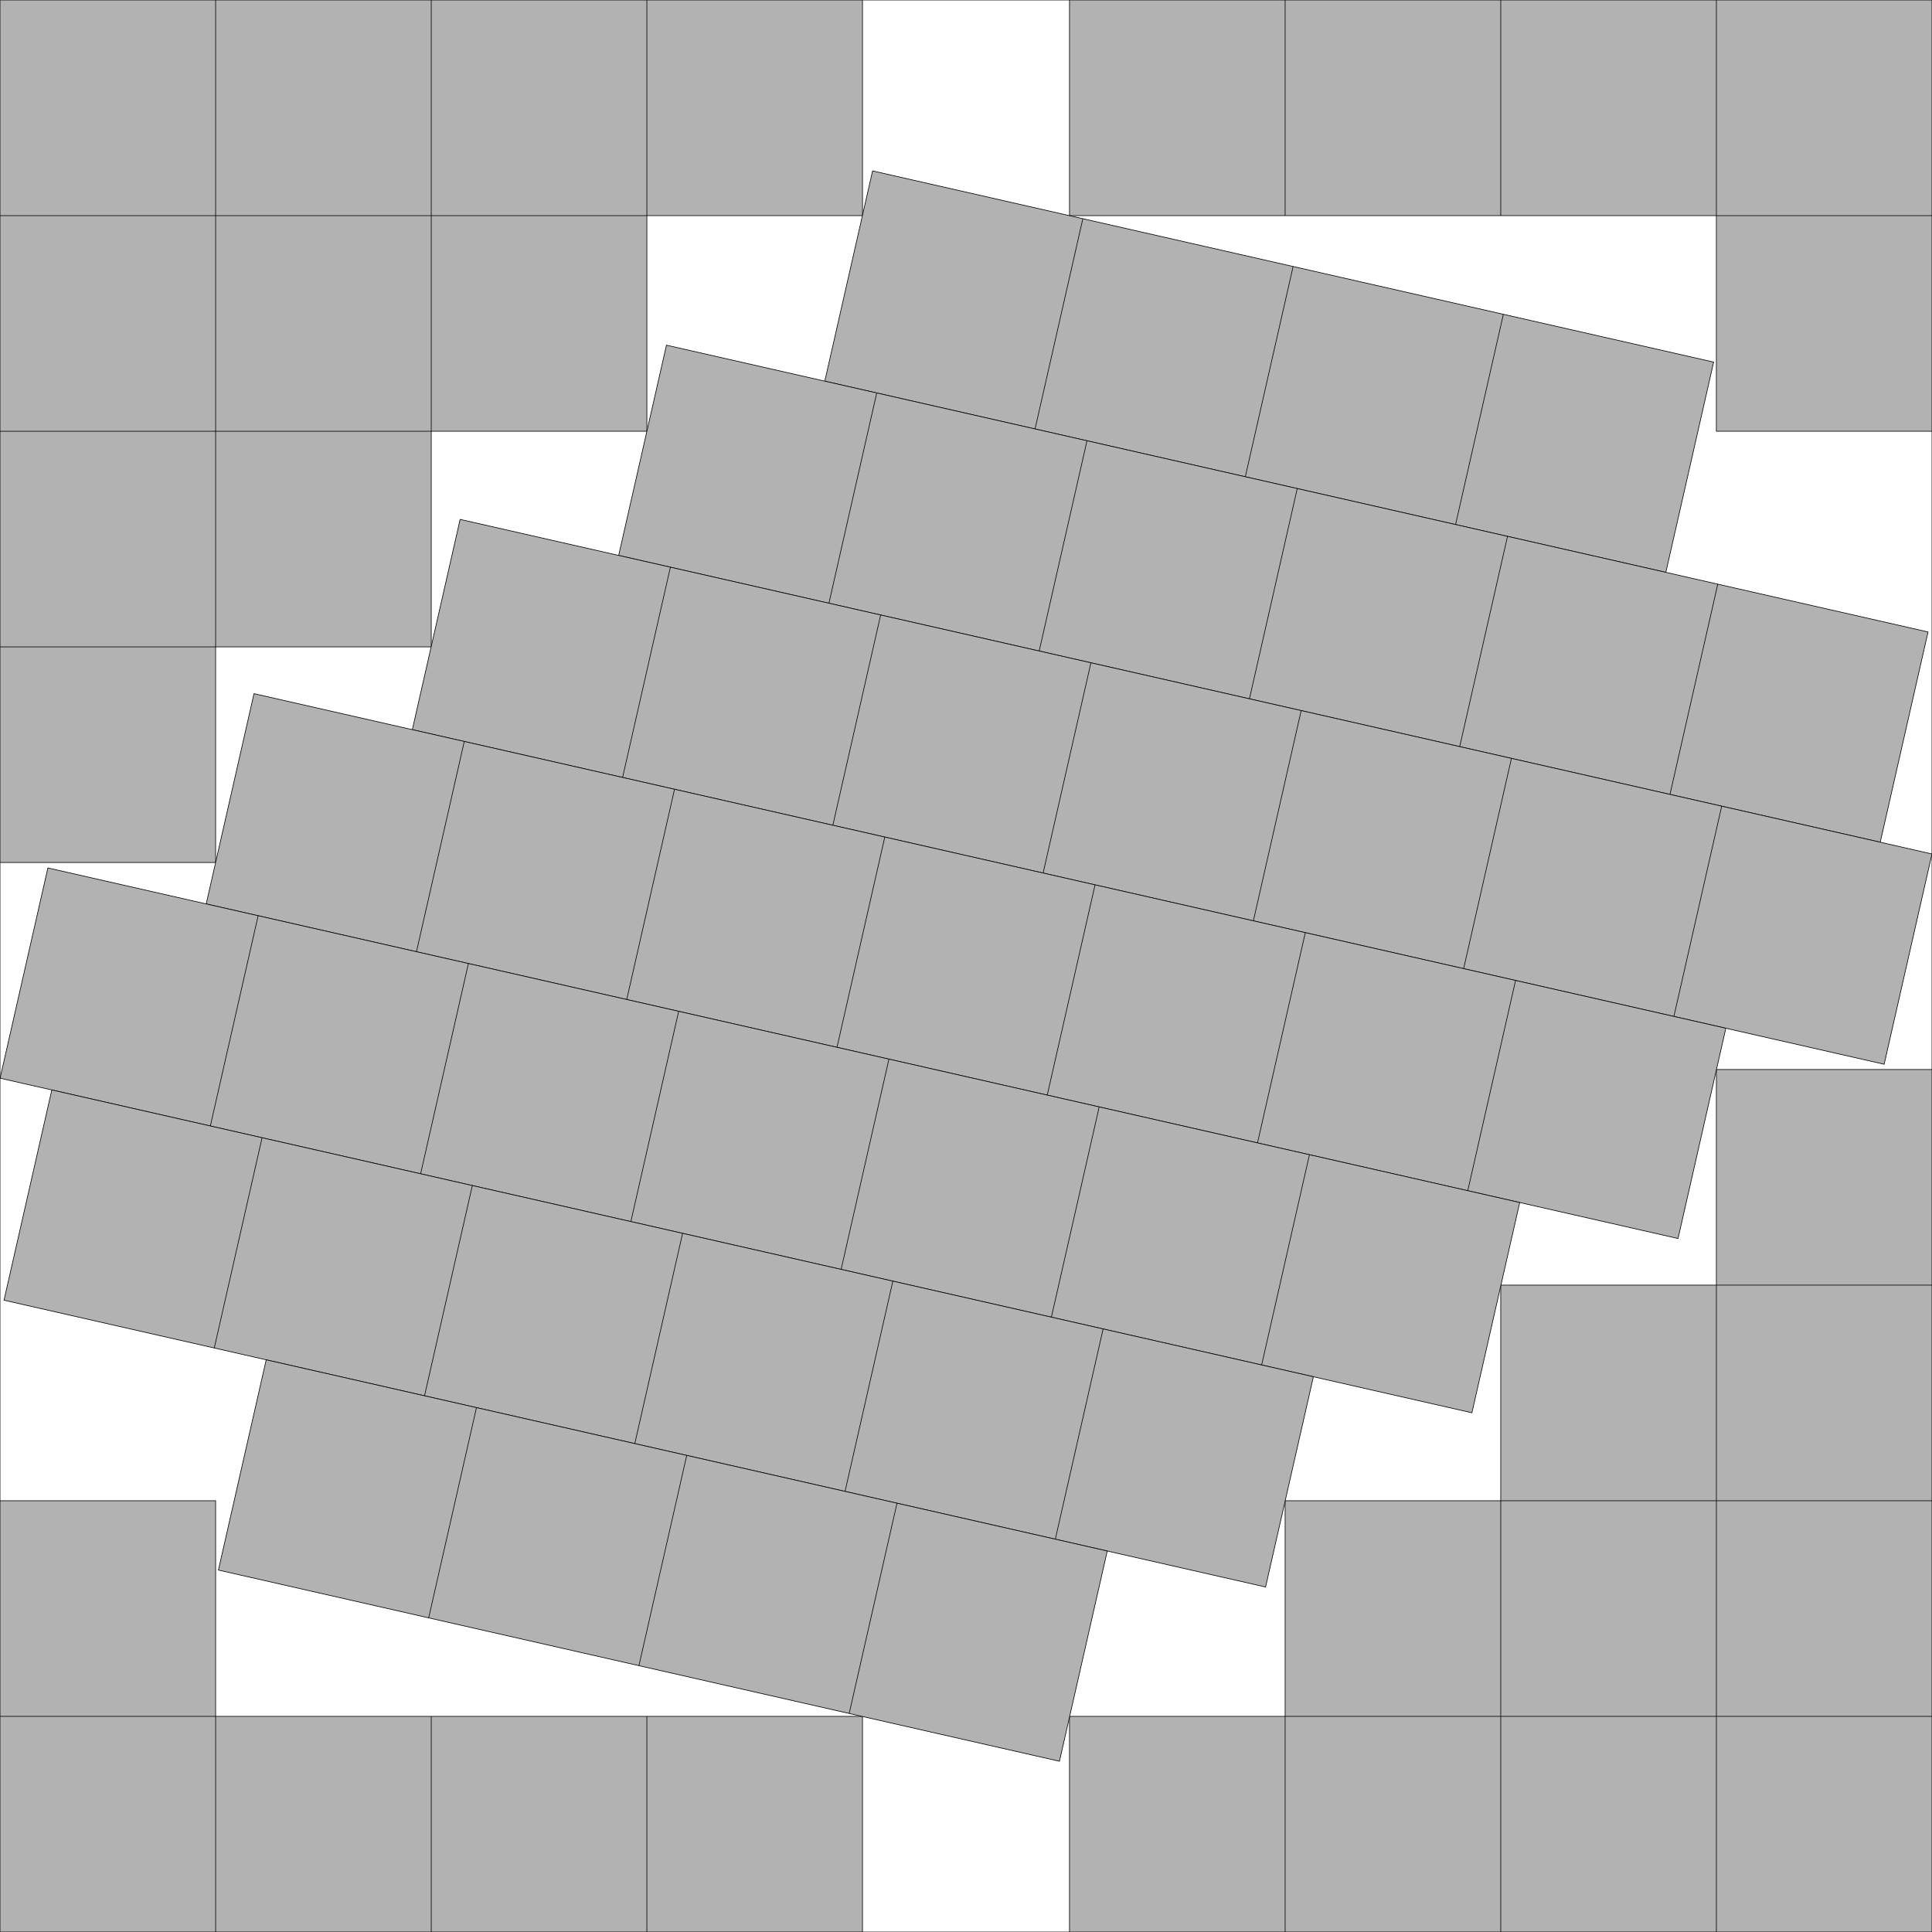 <?xml version="1.0" encoding="UTF-8"?>
<!--
    Found by Joe DeVincentis in April 2014.
    This version with minimal rotated squares found by David Ellsworth in June 2023.
        Note that this is continuously transformable from the main version of the packing.
    Exact polynomial root solution by David Ellsworth on June 4, 2023.

    RootReduce[Solve[{(s-7*Cos[a]+Sin[a])/2 + Sin[a] + (Cos[a]-Sin[a])*Cos[a] + 7*Cos[a] == s, (s-2)*Cos[a] + (s-8)*Sin[a] == 7}, {s, a}][[4]]]
    s = Root[12 - 468*# + 151*#^2 - 20*#^3 + #^4, 2]
    a = ArcTan[Root[-9 + 36*# + 7*#^2 + 36*#^3 + 12*#^4, 2]]
-->
<!DOCTYPE svg PUBLIC "-//W3C//DTD SVG 1.1//EN" "http://www.w3.org/Graphics/SVG/1.1/DTD/svg11.dtd">
<svg xmlns="http://www.w3.org/2000/svg" xmlns:xlink="http://www.w3.org/1999/xlink" width="100%" height="100%" viewBox="0 0 8.96 8.96" style="fill:#B2B2B2; stroke:black; stroke-width:0.003" id="svg">
    <rect x="0" y="0" width="8.96" height="8.96" fill="#808080" stroke="none"/>
    <script xlink:href="svgDisp.js"/>
    <defs>
        <rect width="8.96" height="8.96" id="outer"/>
        <g id="four">
            <rect width="4" height="1"/>
            <path style="fill:none" d="M1,0 V1
                                       M2,0 V1
                                       M3,0 V1"/>
        </g>
        <g id="six" transform="translate()">
            <rect width="6" height="1"/>
            <path style="fill:none" d="M1,0 V1
                                       M2,0 V1
                                       M3,0 V1
                                       M4,0 V1
                                       M5,0 V1"/>
        </g>
        <g id="seven">
            <rect width="7" height="1"/>
            <path style="fill:none" d="M1,0 V1
                                       M2,0 V1
                                       M3,0 V1
                                       M4,0 V1
                                       M5,0 V1
                                       M6,0 V1"/>
        </g>
    </defs>
    <use xlink:href="#outer" style="fill:white; stroke:none"/>
    <g id="side1">
        <path style="stroke:none" d="M0,0 H4 V1 H3 V2 H2 V3 H1 V4 H0"/>
        <path style=  "fill:none" d="M0,1 H4 V0
                                     M0,2 H3 V0
                                     M0,3 H2 V0
                                     M0,4 H1 V0"/>
        <g transform="translate(8.96) scale(-1 1)">
            <path style="stroke:none" d="M4,0 V1 H1 V2 H0 V0"/>
            <path style=  "fill:none" d="M4,0 V1 H1 V2 H0
                                         M3,0 V1
                                         M2,0 V1
                                         M1,0 V1 H0"/>
        </g>
    </g>
    <use xlink:href="#side1" transform="translate(8.96 8.96) scale(-1)"/>
    <g transform="translate(1.178 3.217) rotate(12.807)">
        <use xlink:href="#four"  transform="translate( 2.26 -3)"/>
        <use xlink:href="#six"   transform="translate( 1.507 -2)"/>
        <use xlink:href="#seven" transform="translate( .753 -1)"/>
        <use xlink:href="#seven"/>
        <use xlink:href="#seven" transform="translate(-.753  1)"/>
        <use xlink:href="#six"   transform="translate(-.507  2)"/>
        <use xlink:href="#four"  transform="translate(-.26  3) translate(1)"/>
    </g>
    <use xlink:href="#outer" style="fill:none"/>
</svg>